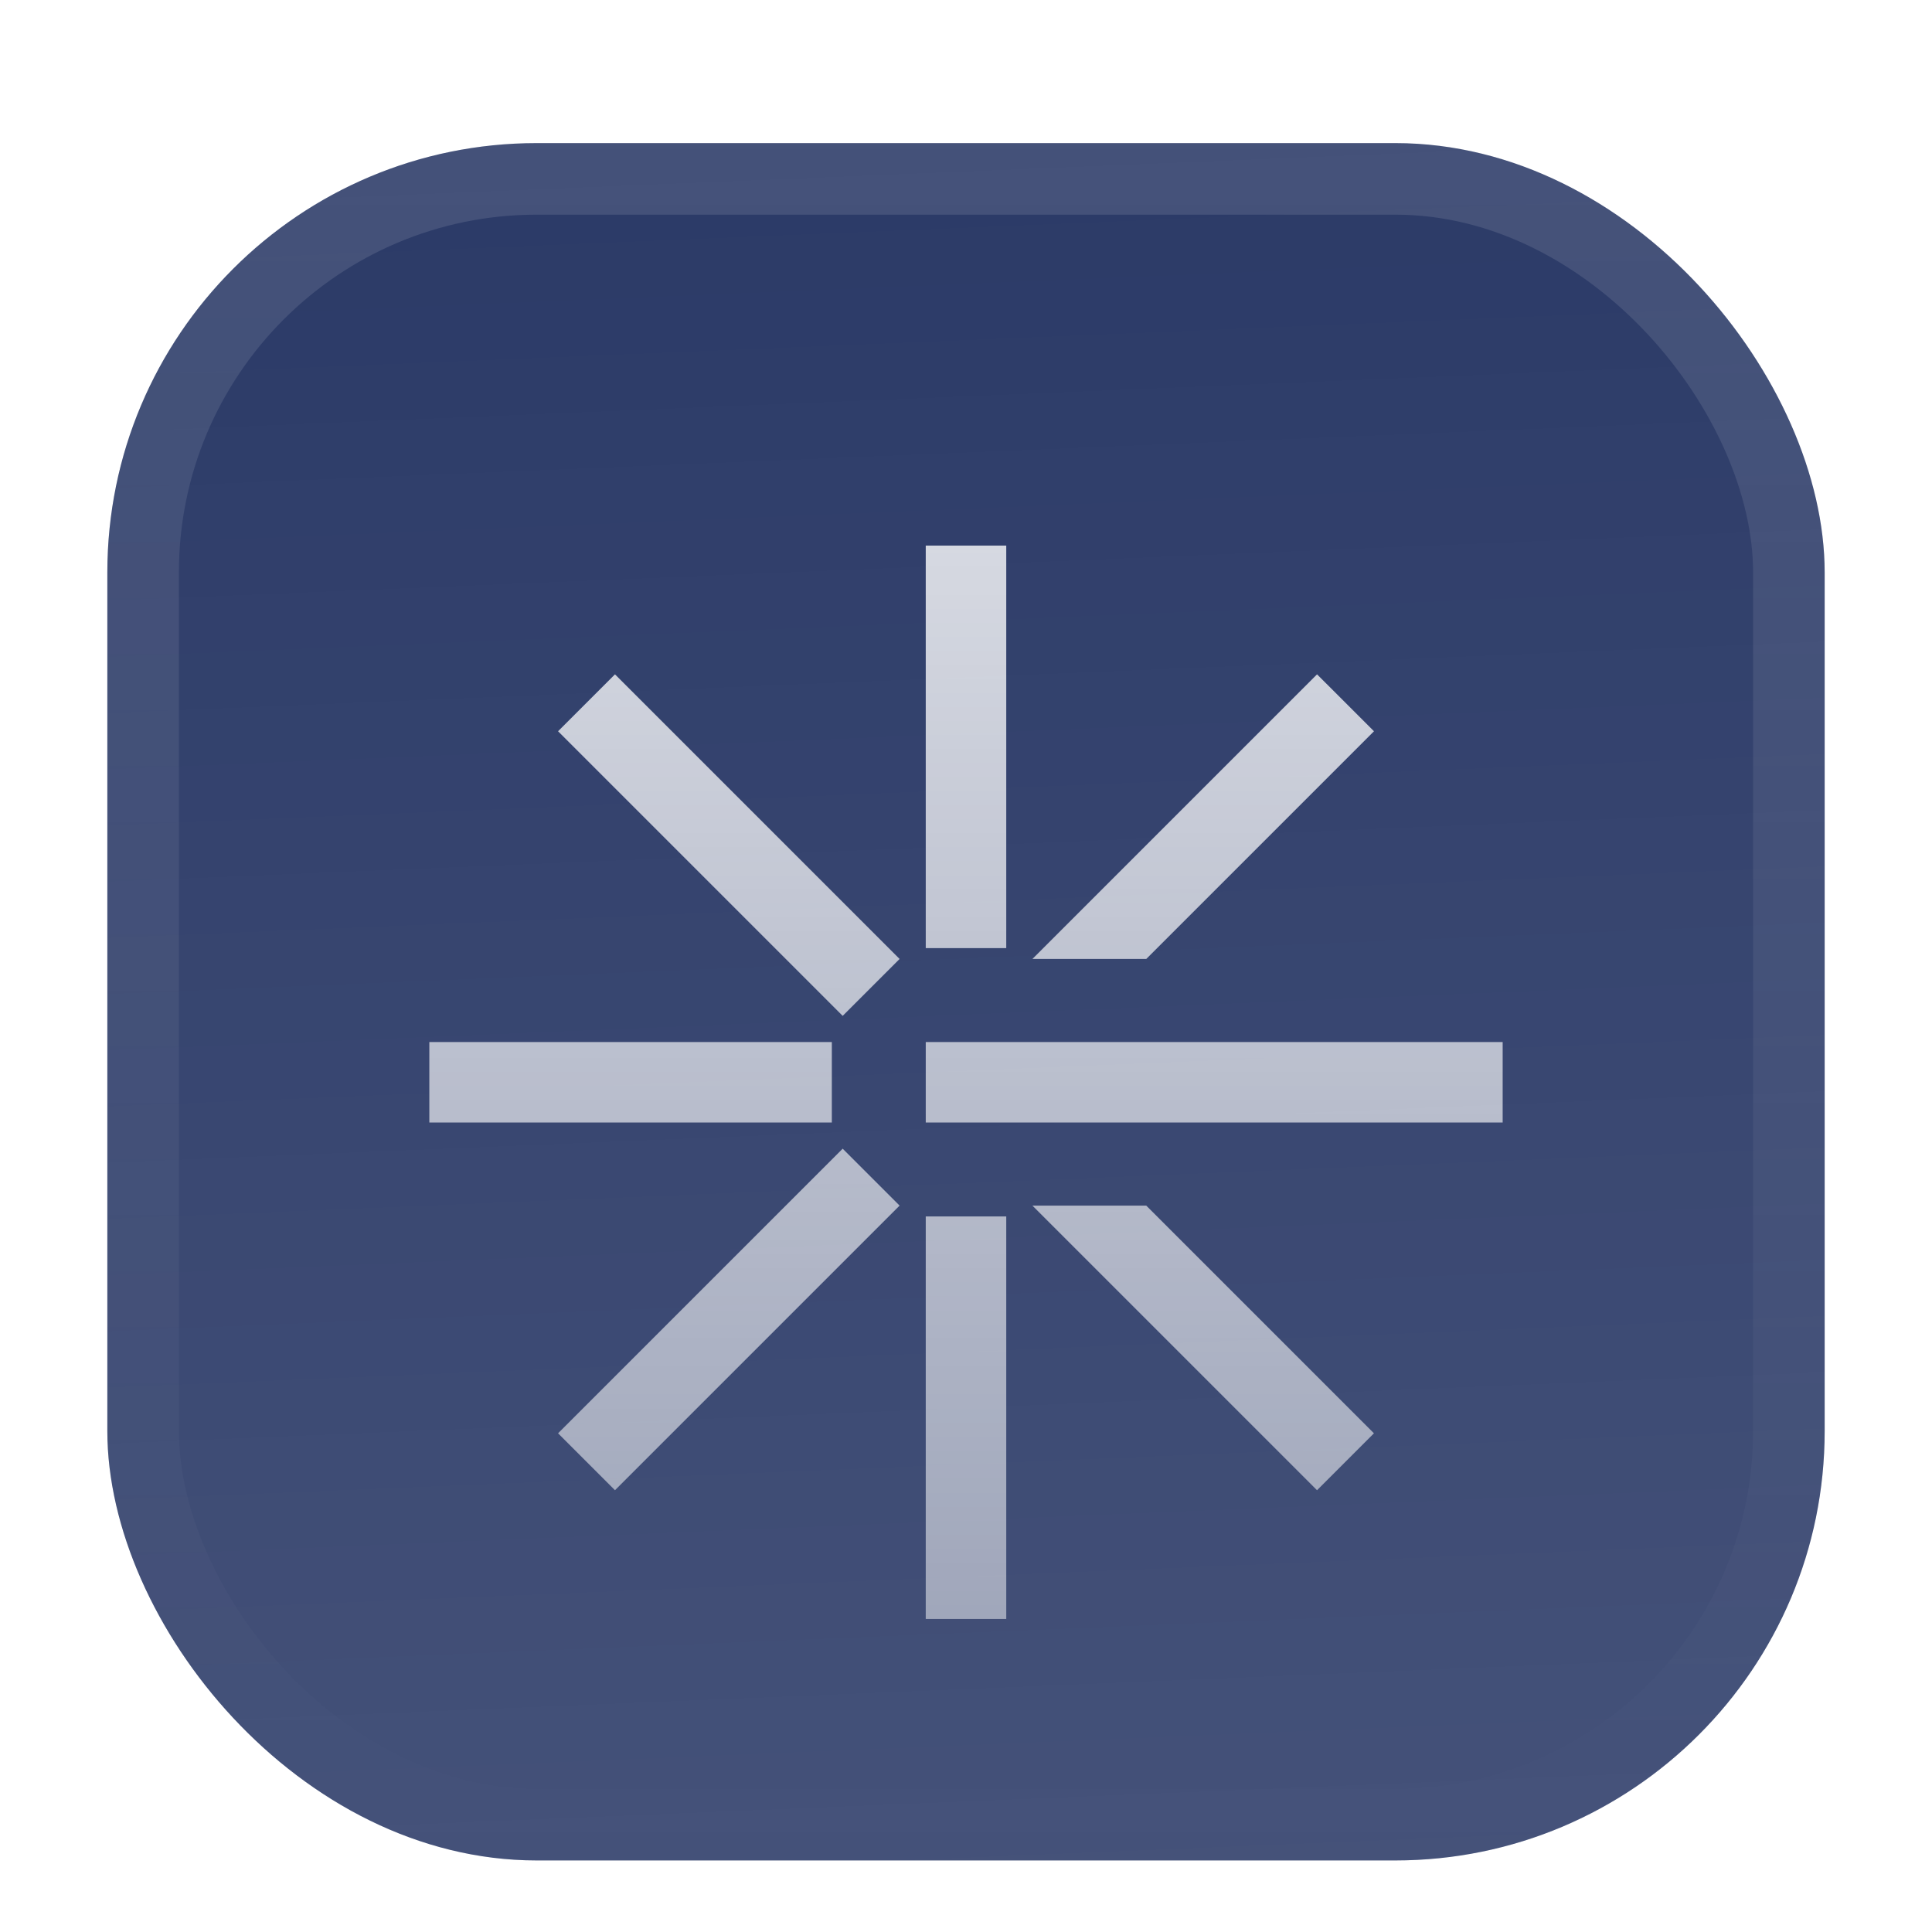 <svg width="54" height="54" viewBox="0 0 54 54" fill="none" xmlns="http://www.w3.org/2000/svg">
<g filter="url(#filter0_ddiii_42_1040)">
<g clip-path="url(#clip0_42_1040)">
<rect x="3" width="48" height="48" rx="12" fill="#2B3A67"/>
<rect width="48" height="48" transform="translate(3)" fill="url(#paint0_linear_42_1040)"/>
<g filter="url(#filter1_d_42_1040)">
<path fill-rule="evenodd" clip-rule="evenodd" d="M25.875 20.25V9L28.125 9V20.25H25.875Z" fill="url(#paint1_linear_42_1040)"/>
<path fill-rule="evenodd" clip-rule="evenodd" d="M25.875 39V27.75H28.125V39H25.875Z" fill="url(#paint2_linear_42_1040)"/>
<path fill-rule="evenodd" clip-rule="evenodd" d="M28.857 20.553L36.812 12.598L38.403 14.189L32.039 20.553L28.857 20.553Z" fill="url(#paint3_linear_42_1040)"/>
<path fill-rule="evenodd" clip-rule="evenodd" d="M15.598 33.811L23.553 25.856L25.144 27.447L17.189 35.402L15.598 33.811Z" fill="url(#paint4_linear_42_1040)"/>
<path fill-rule="evenodd" clip-rule="evenodd" d="M32.038 27.447L38.402 33.811L36.811 35.402L28.856 27.447H32.038Z" fill="url(#paint5_linear_42_1040)"/>
<path fill-rule="evenodd" clip-rule="evenodd" d="M17.189 12.598L25.144 20.553L23.553 22.144L15.598 14.189L17.189 12.598Z" fill="url(#paint6_linear_42_1040)"/>
<path fill-rule="evenodd" clip-rule="evenodd" d="M25.875 22.875L42 22.875V25.125L25.875 25.125V22.875Z" fill="url(#paint7_linear_42_1040)"/>
<path fill-rule="evenodd" clip-rule="evenodd" d="M12 22.875L23.25 22.875V25.125L12 25.125L12 22.875Z" fill="url(#paint8_linear_42_1040)"/>
</g>
</g>
<rect x="4" y="1" width="46" height="46" rx="11" stroke="url(#paint9_linear_42_1040)" stroke-width="2"/>
</g>
<defs>
<filter id="filter0_ddiii_42_1040" x="0" y="-3" width="54" height="57" filterUnits="userSpaceOnUse" color-interpolation-filters="sRGB">
<feFlood flood-opacity="0" result="BackgroundImageFix"/>
<feColorMatrix in="SourceAlpha" type="matrix" values="0 0 0 0 0 0 0 0 0 0 0 0 0 0 0 0 0 0 127 0" result="hardAlpha"/>
<feOffset dy="1"/>
<feGaussianBlur stdDeviation="0.5"/>
<feComposite in2="hardAlpha" operator="out"/>
<feColorMatrix type="matrix" values="0 0 0 0 0.163 0 0 0 0 0.163 0 0 0 0 0.163 0 0 0 0.08 0"/>
<feBlend mode="normal" in2="BackgroundImageFix" result="effect1_dropShadow_42_1040"/>
<feColorMatrix in="SourceAlpha" type="matrix" values="0 0 0 0 0 0 0 0 0 0 0 0 0 0 0 0 0 0 127 0" result="hardAlpha"/>
<feMorphology radius="1" operator="erode" in="SourceAlpha" result="effect2_dropShadow_42_1040"/>
<feOffset dy="3"/>
<feGaussianBlur stdDeviation="2"/>
<feComposite in2="hardAlpha" operator="out"/>
<feColorMatrix type="matrix" values="0 0 0 0 0.165 0 0 0 0 0.165 0 0 0 0 0.165 0 0 0 0.14 0"/>
<feBlend mode="normal" in2="effect1_dropShadow_42_1040" result="effect2_dropShadow_42_1040"/>
<feBlend mode="normal" in="SourceGraphic" in2="effect2_dropShadow_42_1040" result="shape"/>
<feColorMatrix in="SourceAlpha" type="matrix" values="0 0 0 0 0 0 0 0 0 0 0 0 0 0 0 0 0 0 127 0" result="hardAlpha"/>
<feOffset dy="-3"/>
<feGaussianBlur stdDeviation="1.5"/>
<feComposite in2="hardAlpha" operator="arithmetic" k2="-1" k3="1"/>
<feColorMatrix type="matrix" values="0 0 0 0 0 0 0 0 0 0 0 0 0 0 0 0 0 0 0.1 0"/>
<feBlend mode="normal" in2="shape" result="effect3_innerShadow_42_1040"/>
<feColorMatrix in="SourceAlpha" type="matrix" values="0 0 0 0 0 0 0 0 0 0 0 0 0 0 0 0 0 0 127 0" result="hardAlpha"/>
<feOffset dy="3"/>
<feGaussianBlur stdDeviation="1.5"/>
<feComposite in2="hardAlpha" operator="arithmetic" k2="-1" k3="1"/>
<feColorMatrix type="matrix" values="0 0 0 0 1 0 0 0 0 1 0 0 0 0 1 0 0 0 0.1 0"/>
<feBlend mode="normal" in2="effect3_innerShadow_42_1040" result="effect4_innerShadow_42_1040"/>
<feColorMatrix in="SourceAlpha" type="matrix" values="0 0 0 0 0 0 0 0 0 0 0 0 0 0 0 0 0 0 127 0" result="hardAlpha"/>
<feMorphology radius="1" operator="erode" in="SourceAlpha" result="effect5_innerShadow_42_1040"/>
<feOffset/>
<feComposite in2="hardAlpha" operator="arithmetic" k2="-1" k3="1"/>
<feColorMatrix type="matrix" values="0 0 0 0 0 0 0 0 0 0 0 0 0 0 0 0 0 0 0.2 0"/>
<feBlend mode="normal" in2="effect4_innerShadow_42_1040" result="effect5_innerShadow_42_1040"/>
</filter>
<filter id="filter1_d_42_1040" x="9" y="5.25" width="36" height="42" filterUnits="userSpaceOnUse" color-interpolation-filters="sRGB">
<feFlood flood-opacity="0" result="BackgroundImageFix"/>
<feColorMatrix in="SourceAlpha" type="matrix" values="0 0 0 0 0 0 0 0 0 0 0 0 0 0 0 0 0 0 127 0" result="hardAlpha"/>
<feMorphology radius="1.5" operator="erode" in="SourceAlpha" result="effect1_dropShadow_42_1040"/>
<feOffset dy="2.25"/>
<feGaussianBlur stdDeviation="2.25"/>
<feComposite in2="hardAlpha" operator="out"/>
<feColorMatrix type="matrix" values="0 0 0 0 0.141 0 0 0 0 0.141 0 0 0 0 0.141 0 0 0 0.1 0"/>
<feBlend mode="normal" in2="BackgroundImageFix" result="effect1_dropShadow_42_1040"/>
<feBlend mode="normal" in="SourceGraphic" in2="effect1_dropShadow_42_1040" result="shape"/>
</filter>
<linearGradient id="paint0_linear_42_1040" x1="24" y1="5.96047e-07" x2="26" y2="48" gradientUnits="userSpaceOnUse">
<stop stop-color="white" stop-opacity="0"/>
<stop offset="1" stop-color="white" stop-opacity="0.12"/>
</linearGradient>
<linearGradient id="paint1_linear_42_1040" x1="27" y1="9" x2="27" y2="39" gradientUnits="userSpaceOnUse">
<stop stop-color="white" stop-opacity="0.8"/>
<stop offset="1" stop-color="white" stop-opacity="0.5"/>
</linearGradient>
<linearGradient id="paint2_linear_42_1040" x1="27" y1="9" x2="27" y2="39" gradientUnits="userSpaceOnUse">
<stop stop-color="white" stop-opacity="0.8"/>
<stop offset="1" stop-color="white" stop-opacity="0.5"/>
</linearGradient>
<linearGradient id="paint3_linear_42_1040" x1="27" y1="9" x2="27" y2="39" gradientUnits="userSpaceOnUse">
<stop stop-color="white" stop-opacity="0.8"/>
<stop offset="1" stop-color="white" stop-opacity="0.5"/>
</linearGradient>
<linearGradient id="paint4_linear_42_1040" x1="27" y1="9" x2="27" y2="39" gradientUnits="userSpaceOnUse">
<stop stop-color="white" stop-opacity="0.8"/>
<stop offset="1" stop-color="white" stop-opacity="0.5"/>
</linearGradient>
<linearGradient id="paint5_linear_42_1040" x1="27" y1="9" x2="27" y2="39" gradientUnits="userSpaceOnUse">
<stop stop-color="white" stop-opacity="0.8"/>
<stop offset="1" stop-color="white" stop-opacity="0.5"/>
</linearGradient>
<linearGradient id="paint6_linear_42_1040" x1="27" y1="9" x2="27" y2="39" gradientUnits="userSpaceOnUse">
<stop stop-color="white" stop-opacity="0.8"/>
<stop offset="1" stop-color="white" stop-opacity="0.5"/>
</linearGradient>
<linearGradient id="paint7_linear_42_1040" x1="27" y1="9" x2="27" y2="39" gradientUnits="userSpaceOnUse">
<stop stop-color="white" stop-opacity="0.8"/>
<stop offset="1" stop-color="white" stop-opacity="0.5"/>
</linearGradient>
<linearGradient id="paint8_linear_42_1040" x1="27" y1="9" x2="27" y2="39" gradientUnits="userSpaceOnUse">
<stop stop-color="white" stop-opacity="0.8"/>
<stop offset="1" stop-color="white" stop-opacity="0.5"/>
</linearGradient>
<linearGradient id="paint9_linear_42_1040" x1="27" y1="0" x2="27" y2="48" gradientUnits="userSpaceOnUse">
<stop stop-color="white" stop-opacity="0.12"/>
<stop offset="1" stop-color="white" stop-opacity="0"/>
</linearGradient>
<clipPath id="clip0_42_1040">
<rect x="3" width="48" height="48" rx="12" fill="white"/>
</clipPath>
</defs>
</svg>

